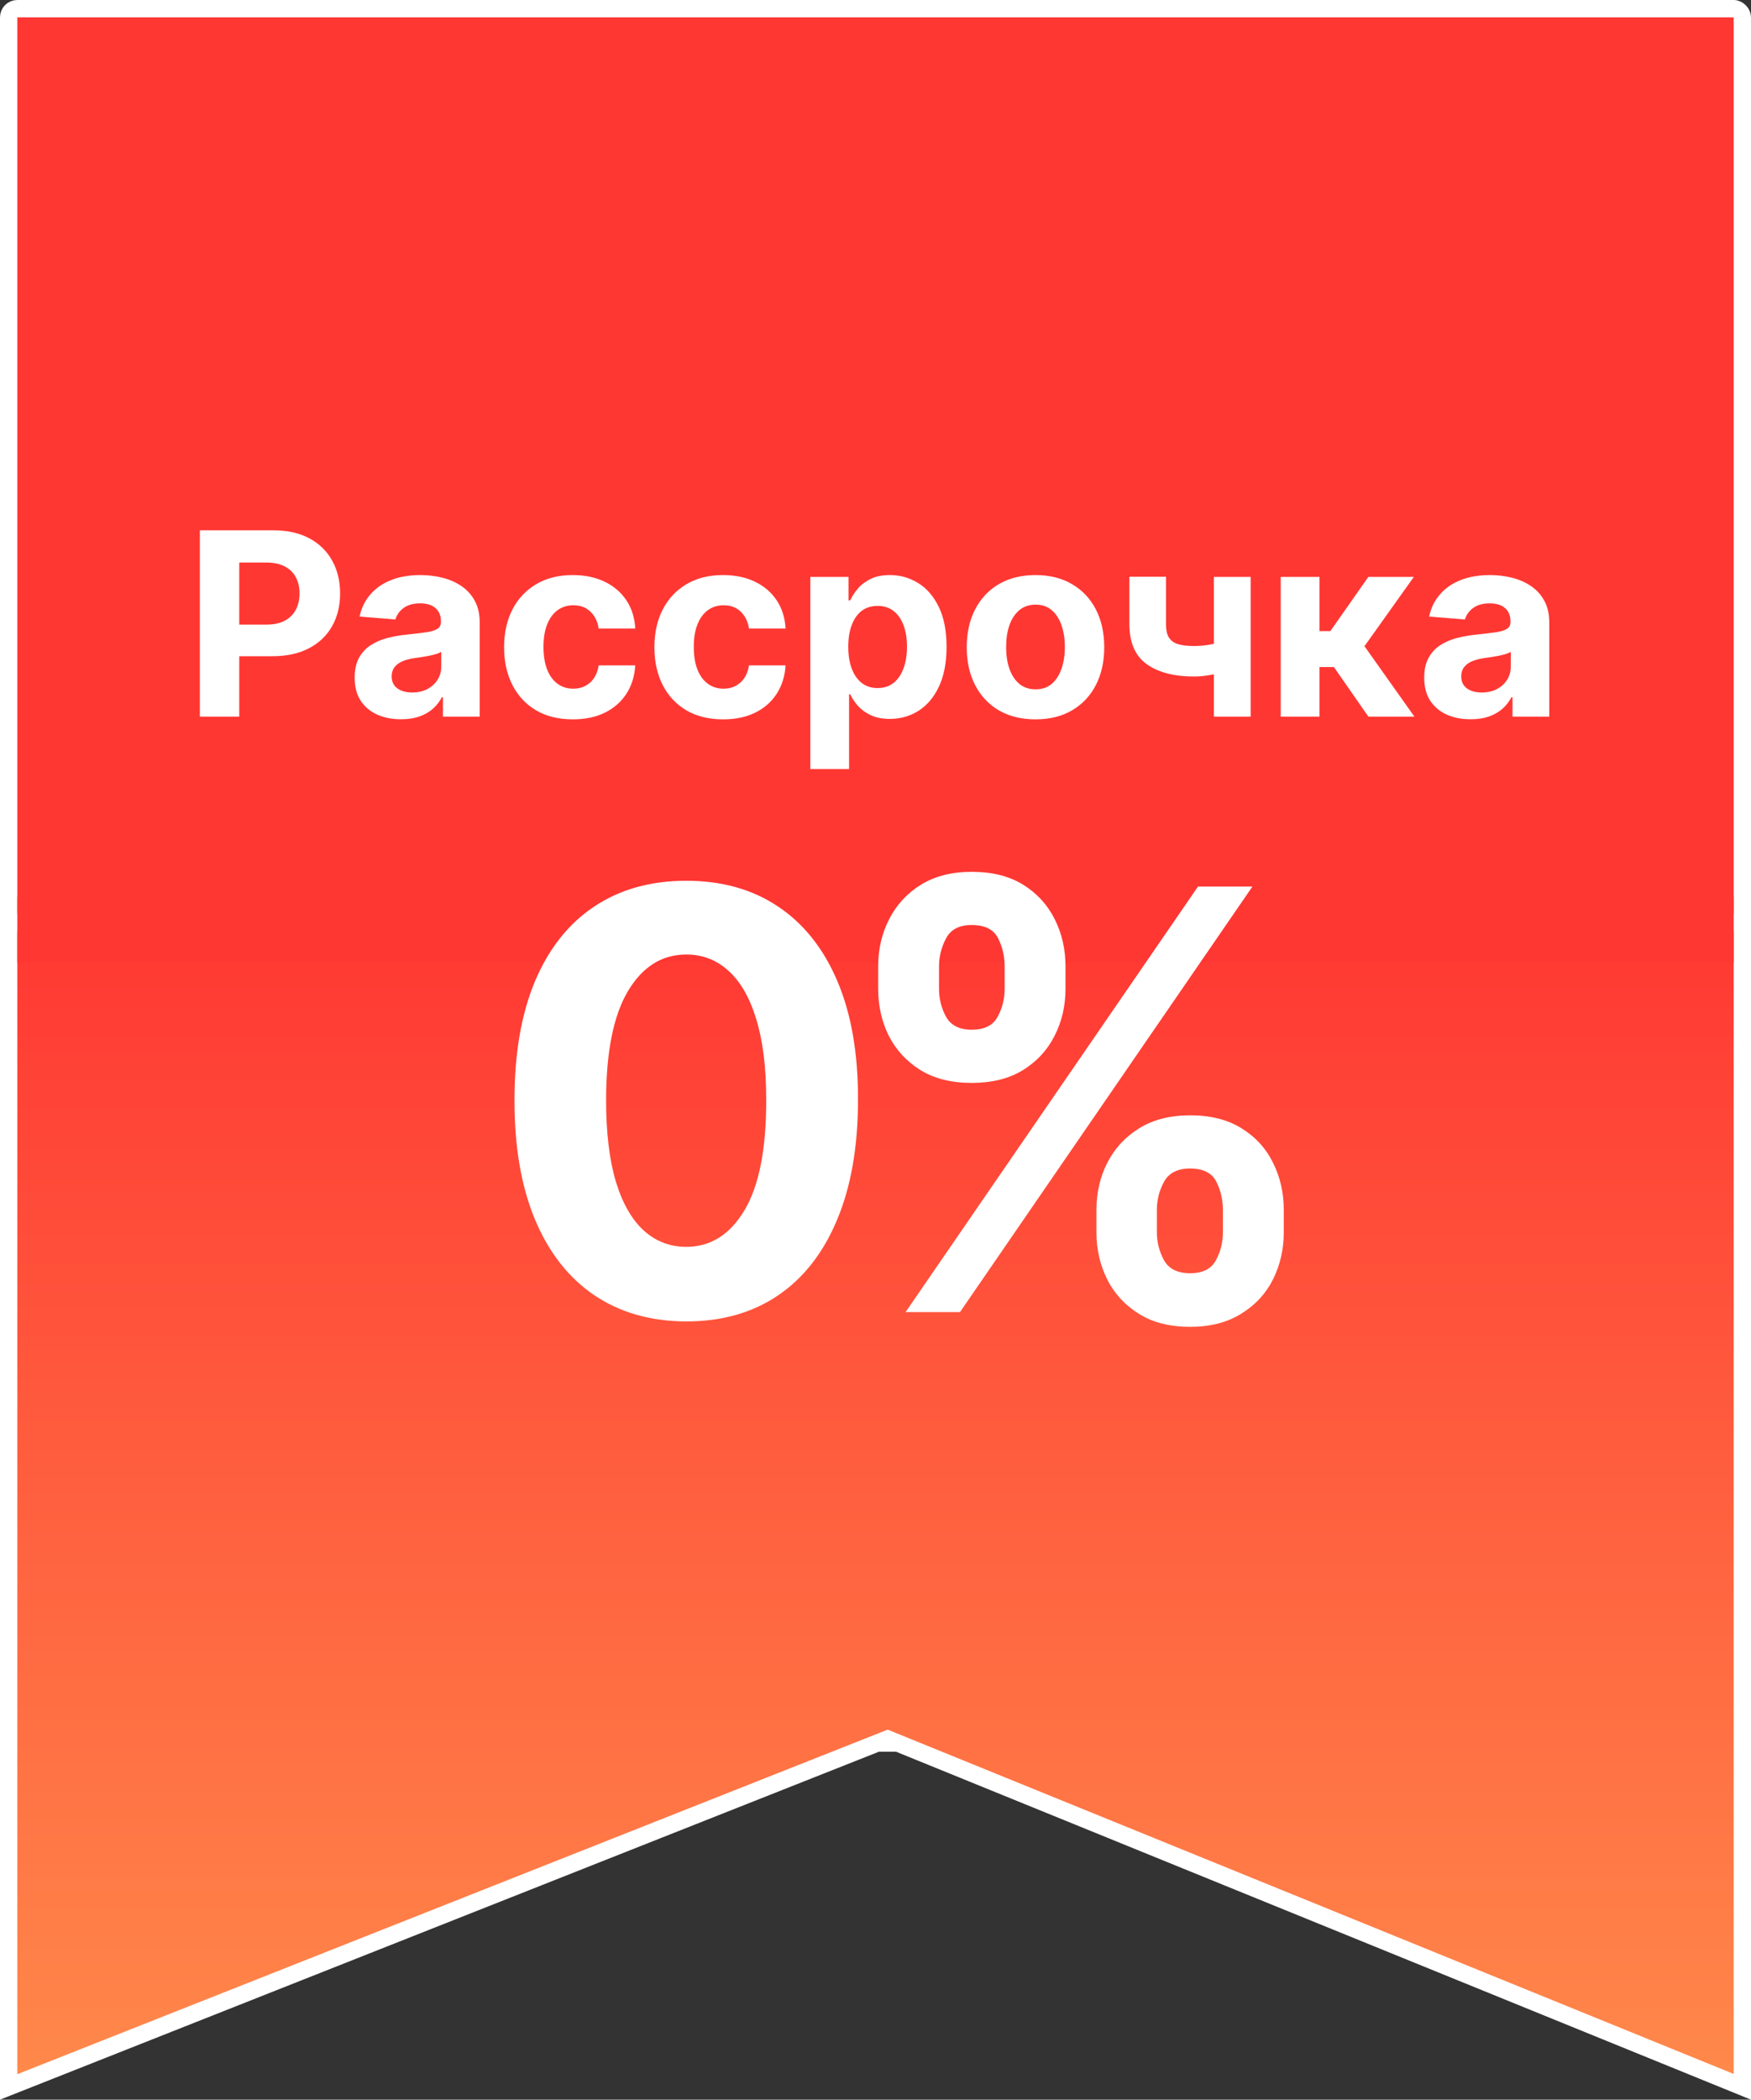 <?xml version="1.0" encoding="UTF-8"?> <svg xmlns="http://www.w3.org/2000/svg" width="1012" height="1213" viewBox="0 0 1012 1213" fill="none"><rect x="0" y="0" width="1012" height="1213" fill="#333333" stroke="none"/><rect x="5" y="5" width="1002" height="1002" rx="5" fill="#FF3733" stroke="white" stroke-width="10"></rect><path d="M511.16 1005.35L5 1205.64V533H1007V1205.57L514.884 1005.37L513.026 1004.61L511.16 1005.35Z" fill="url(#paint0_linear_3079_987)" stroke="white" stroke-width="10"></path><rect x="10" y="518" width="992" height="38" fill="#FF3733"></rect><path d="M115.521 414V306.364H157.987C166.151 306.364 173.106 307.923 178.852 311.041C184.598 314.125 188.978 318.417 191.991 323.918C195.04 329.384 196.564 335.69 196.564 342.838C196.564 349.986 195.022 356.293 191.939 361.759C188.855 367.224 184.388 371.482 178.537 374.53C172.72 377.578 165.678 379.102 157.409 379.102H130.342V360.865H153.73C158.11 360.865 161.719 360.112 164.557 358.605C167.43 357.063 169.567 354.944 170.969 352.246C172.405 349.513 173.123 346.377 173.123 342.838C173.123 339.264 172.405 336.146 170.969 333.483C169.567 330.785 167.43 328.7 164.557 327.229C161.684 325.722 158.04 324.969 153.625 324.969H138.278V414H115.521ZM231.777 415.524C226.626 415.524 222.036 414.631 218.007 412.844C213.978 411.022 210.789 408.341 208.442 404.803C206.129 401.229 204.973 396.779 204.973 391.453C204.973 386.968 205.796 383.202 207.443 380.153C209.09 377.105 211.332 374.652 214.17 372.795C217.008 370.938 220.232 369.537 223.841 368.591C227.485 367.645 231.304 366.979 235.298 366.594C239.993 366.103 243.777 365.648 246.65 365.227C249.523 364.772 251.608 364.106 252.905 363.23C254.201 362.354 254.849 361.058 254.849 359.341V359.026C254.849 355.697 253.798 353.122 251.696 351.3C249.629 349.478 246.685 348.567 242.866 348.567C238.837 348.567 235.631 349.46 233.248 351.247C230.866 352.999 229.289 355.206 228.518 357.869L207.811 356.188C208.862 351.282 210.929 347.043 214.013 343.469C217.096 339.86 221.073 337.092 225.943 335.165C230.848 333.203 236.524 332.222 242.971 332.222C247.456 332.222 251.748 332.747 255.848 333.798C259.982 334.849 263.644 336.479 266.832 338.686C270.056 340.893 272.596 343.732 274.453 347.2C276.31 350.634 277.238 354.751 277.238 359.551V414H256.006V402.805H255.375C254.078 405.328 252.344 407.553 250.172 409.48C247.999 411.372 245.389 412.861 242.341 413.947C239.292 414.999 235.771 415.524 231.777 415.524ZM238.189 400.072C241.482 400.072 244.39 399.424 246.913 398.128C249.436 396.796 251.416 395.009 252.852 392.767C254.289 390.525 255.007 387.984 255.007 385.146V376.58C254.306 377.035 253.343 377.455 252.116 377.841C250.925 378.191 249.576 378.524 248.069 378.839C246.563 379.12 245.056 379.383 243.55 379.628C242.043 379.838 240.676 380.031 239.45 380.206C236.822 380.591 234.527 381.205 232.565 382.045C230.603 382.886 229.079 384.025 227.993 385.462C226.907 386.863 226.363 388.615 226.363 390.717C226.363 393.766 227.467 396.096 229.675 397.707C231.917 399.284 234.755 400.072 238.189 400.072ZM331.083 415.577C322.814 415.577 315.701 413.825 309.745 410.321C303.823 406.782 299.269 401.877 296.08 395.605C292.927 389.333 291.35 382.116 291.35 373.952C291.35 365.683 292.944 358.43 296.133 352.193C299.356 345.921 303.929 341.034 309.85 337.53C315.771 333.991 322.814 332.222 330.978 332.222C338.02 332.222 344.187 333.5 349.478 336.058C354.769 338.616 358.956 342.207 362.039 346.832C365.122 351.457 366.822 356.888 367.137 363.125H346.009C345.413 359.096 343.837 355.855 341.279 353.402C338.756 350.914 335.445 349.67 331.346 349.67C327.877 349.67 324.846 350.616 322.253 352.509C319.696 354.366 317.698 357.081 316.262 360.655C314.825 364.229 314.107 368.556 314.107 373.636C314.107 378.787 314.808 383.167 316.209 386.776C317.646 390.384 319.661 393.135 322.253 395.027C324.846 396.919 327.877 397.865 331.346 397.865C333.903 397.865 336.198 397.339 338.231 396.288C340.298 395.237 341.997 393.713 343.329 391.716C344.695 389.684 345.589 387.249 346.009 384.411H367.137C366.787 390.577 365.105 396.008 362.091 400.703C359.113 405.363 354.996 409.007 349.741 411.635C344.485 414.263 338.266 415.577 331.083 415.577ZM417.946 415.577C409.677 415.577 402.565 413.825 396.608 410.321C390.687 406.782 386.132 401.877 382.943 395.605C379.79 389.333 378.213 382.116 378.213 373.952C378.213 365.683 379.807 358.43 382.996 352.193C386.219 345.921 390.792 341.034 396.713 337.53C402.635 333.991 409.677 332.222 417.841 332.222C424.884 332.222 431.05 333.5 436.341 336.058C441.632 338.616 445.819 342.207 448.902 346.832C451.986 351.457 453.685 356.888 454 363.125H432.872C432.277 359.096 430.7 355.855 428.142 353.402C425.619 350.914 422.308 349.67 418.209 349.67C414.74 349.67 411.709 350.616 409.117 352.509C406.559 354.366 404.562 357.081 403.125 360.655C401.689 364.229 400.97 368.556 400.97 373.636C400.97 378.787 401.671 383.167 403.073 386.776C404.509 390.384 406.524 393.135 409.117 395.027C411.709 396.919 414.74 397.865 418.209 397.865C420.767 397.865 423.062 397.339 425.094 396.288C427.161 395.237 428.86 393.713 430.192 391.716C431.558 389.684 432.452 387.249 432.872 384.411H454C453.65 390.577 451.968 396.008 448.955 400.703C445.977 405.363 441.86 409.007 436.604 411.635C431.348 414.263 425.129 415.577 417.946 415.577ZM468.335 444.273V333.273H490.409V346.832H491.407C492.389 344.66 493.808 342.453 495.665 340.21C497.557 337.933 500.009 336.041 503.023 334.534C506.071 332.992 509.855 332.222 514.375 332.222C520.261 332.222 525.692 333.763 530.667 336.847C535.643 339.895 539.62 344.502 542.598 350.669C545.576 356.801 547.065 364.491 547.065 373.741C547.065 382.746 545.611 390.349 542.703 396.551C539.83 402.718 535.906 407.395 530.93 410.584C525.99 413.737 520.454 415.314 514.322 415.314C509.978 415.314 506.281 414.596 503.233 413.159C500.22 411.723 497.749 409.918 495.822 407.746C493.895 405.538 492.424 403.313 491.407 401.071H490.724V444.273H468.335ZM490.251 373.636C490.251 378.437 490.917 382.624 492.248 386.197C493.58 389.771 495.507 392.557 498.03 394.554C500.552 396.516 503.618 397.497 507.227 397.497C510.871 397.497 513.954 396.499 516.477 394.501C519 392.469 520.909 389.666 522.206 386.092C523.537 382.483 524.203 378.331 524.203 373.636C524.203 368.976 523.555 364.877 522.258 361.338C520.962 357.799 519.052 355.031 516.53 353.034C514.007 351.037 510.906 350.038 507.227 350.038C503.583 350.038 500.5 351.002 497.977 352.929C495.489 354.856 493.58 357.589 492.248 361.128C490.917 364.667 490.251 368.836 490.251 373.636ZM598.466 415.577C590.302 415.577 583.242 413.842 577.285 410.374C571.364 406.87 566.791 402 563.568 395.763C560.345 389.491 558.733 382.221 558.733 373.952C558.733 365.613 560.345 358.325 563.568 352.088C566.791 345.816 571.364 340.946 577.285 337.477C583.242 333.973 590.302 332.222 598.466 332.222C606.63 332.222 613.672 333.973 619.594 337.477C625.55 340.946 630.14 345.816 633.363 352.088C636.587 358.325 638.199 365.613 638.199 373.952C638.199 382.221 636.587 389.491 633.363 395.763C630.14 402 625.55 406.87 619.594 410.374C613.672 413.842 606.63 415.577 598.466 415.577ZM598.571 398.233C602.285 398.233 605.386 397.182 607.873 395.08C610.361 392.942 612.236 390.034 613.497 386.355C614.793 382.676 615.442 378.489 615.442 373.794C615.442 369.099 614.793 364.912 613.497 361.233C612.236 357.554 610.361 354.646 607.873 352.509C605.386 350.371 602.285 349.303 598.571 349.303C594.822 349.303 591.668 350.371 589.111 352.509C586.588 354.646 584.678 357.554 583.382 361.233C582.121 364.912 581.49 369.099 581.49 373.794C581.49 378.489 582.121 382.676 583.382 386.355C584.678 390.034 586.588 392.942 589.111 395.08C591.668 397.182 594.822 398.233 598.571 398.233ZM722.815 333.273V414H701.582V333.273H722.815ZM712.461 368.696V386.355C710.745 387.126 708.607 387.862 706.05 388.562C703.492 389.228 700.811 389.771 698.008 390.192C695.205 390.612 692.577 390.822 690.125 390.822C678.527 390.822 669.4 388.44 662.743 383.675C656.086 378.875 652.757 371.219 652.757 360.707V333.168H673.885V360.707C673.885 363.826 674.41 366.296 675.461 368.118C676.548 369.94 678.265 371.254 680.612 372.06C682.995 372.83 686.166 373.216 690.125 373.216C693.804 373.216 697.413 372.83 700.952 372.06C704.49 371.289 708.327 370.168 712.461 368.696ZM740.198 414V333.273H762.588V364.597H768.894L790.863 333.273H817.142L788.603 373.321L817.457 414H790.863L770.944 385.357H762.588V414H740.198ZM849.937 415.524C844.786 415.524 840.196 414.631 836.167 412.844C832.138 411.022 828.949 408.341 826.602 404.803C824.289 401.229 823.133 396.779 823.133 391.453C823.133 386.968 823.956 383.202 825.603 380.153C827.25 377.105 829.492 374.652 832.33 372.795C835.169 370.938 838.392 369.537 842.001 368.591C845.645 367.645 849.464 366.979 853.458 366.594C858.153 366.103 861.937 365.648 864.811 365.227C867.684 364.772 869.768 364.106 871.065 363.23C872.361 362.354 873.009 361.058 873.009 359.341V359.026C873.009 355.697 871.958 353.122 869.856 351.3C867.789 349.478 864.846 348.567 861.026 348.567C856.997 348.567 853.791 349.46 851.409 351.247C849.026 352.999 847.449 355.206 846.678 357.869L825.971 356.188C827.022 351.282 829.089 347.043 832.173 343.469C835.256 339.86 839.233 337.092 844.103 335.165C849.008 333.203 854.685 332.222 861.132 332.222C865.616 332.222 869.909 332.747 874.008 333.798C878.142 334.849 881.804 336.479 884.992 338.686C888.216 340.893 890.756 343.732 892.613 347.2C894.47 350.634 895.399 354.751 895.399 359.551V414H874.166V402.805H873.535C872.239 405.328 870.504 407.553 868.332 409.48C866.16 411.372 863.549 412.861 860.501 413.947C857.453 414.999 853.931 415.524 849.937 415.524ZM856.349 400.072C859.642 400.072 862.551 399.424 865.073 398.128C867.596 396.796 869.576 395.009 871.012 392.767C872.449 390.525 873.167 387.984 873.167 385.146V376.58C872.466 377.035 871.503 377.455 870.276 377.841C869.085 378.191 867.736 378.524 866.23 378.839C864.723 379.12 863.216 379.383 861.71 379.628C860.203 379.838 858.837 380.031 857.61 380.206C854.982 380.591 852.687 381.205 850.725 382.045C848.763 382.886 847.239 384.025 846.153 385.462C845.067 386.863 844.524 388.615 844.524 390.717C844.524 393.766 845.627 396.096 847.835 397.707C850.077 399.284 852.915 400.072 856.349 400.072Z" fill="white"></path><path d="M396.621 763.401C375.976 763.321 358.212 758.24 343.328 748.158C328.524 738.075 317.122 723.472 309.12 704.347C301.198 685.223 297.277 662.217 297.357 635.331C297.357 608.525 301.318 585.679 309.24 566.795C317.242 547.91 328.645 533.547 343.448 523.705C358.332 513.782 376.056 508.821 396.621 508.821C417.185 508.821 434.87 513.782 449.673 523.705C464.557 533.627 475.999 548.03 484.001 566.915C492.003 585.719 495.964 608.525 495.884 635.331C495.884 662.297 491.883 685.343 483.881 704.467C475.959 723.592 464.597 738.195 449.793 748.278C434.99 758.36 417.265 763.401 396.621 763.401ZM396.621 720.311C410.704 720.311 421.947 713.229 430.349 699.066C438.751 684.903 442.912 663.658 442.832 635.331C442.832 616.687 440.911 601.163 437.07 588.76C433.309 576.357 427.948 567.035 420.986 560.793C414.105 554.552 405.983 551.431 396.621 551.431C382.617 551.431 371.415 558.433 363.013 572.436C354.611 586.439 350.37 607.404 350.29 635.331C350.29 654.215 352.17 669.979 355.931 682.622C359.772 695.185 365.173 704.627 372.135 710.949C379.096 717.19 387.258 720.311 396.621 720.311ZM633.695 711.909V698.946C633.695 689.104 635.775 680.062 639.936 671.82C644.177 663.498 650.299 656.856 658.301 651.895C666.382 646.854 676.225 644.333 687.828 644.333C699.59 644.333 709.473 646.814 717.475 651.775C725.556 656.736 731.638 663.378 735.719 671.7C739.88 679.942 741.96 689.024 741.96 698.946V711.909C741.96 721.751 739.88 730.834 735.719 739.156C731.558 747.397 725.436 753.999 717.355 758.96C709.273 764.001 699.43 766.522 687.828 766.522C676.065 766.522 666.182 764.001 658.18 758.96C650.179 753.999 644.097 747.397 639.936 739.156C635.775 730.834 633.695 721.751 633.695 711.909ZM668.623 698.946V711.909C668.623 717.59 669.983 722.952 672.704 727.993C675.505 733.034 680.546 735.555 687.828 735.555C695.109 735.555 700.07 733.074 702.711 728.113C705.432 723.152 706.792 717.75 706.792 711.909V698.946C706.792 693.105 705.512 687.663 702.951 682.622C700.39 677.581 695.349 675.06 687.828 675.06C680.626 675.06 675.625 677.581 672.824 682.622C670.023 687.663 668.623 693.105 668.623 698.946ZM507.545 571.236V558.273C507.545 548.35 509.665 539.268 513.906 531.026C518.147 522.704 524.269 516.063 532.271 511.102C540.353 506.14 550.115 503.66 561.558 503.66C573.4 503.66 583.323 506.14 591.325 511.102C599.327 516.063 605.408 522.704 609.569 531.026C613.73 539.268 615.81 548.35 615.81 558.273V571.236C615.81 581.158 613.69 590.24 609.449 598.482C605.288 606.724 599.167 613.326 591.085 618.287C583.083 623.168 573.24 625.609 561.558 625.609C549.875 625.609 539.993 623.128 531.911 618.167C523.909 613.126 517.827 606.524 513.666 598.362C509.585 590.12 507.545 581.078 507.545 571.236ZM542.713 558.273V571.236C542.713 577.077 544.073 582.478 546.794 587.44C549.595 592.401 554.516 594.881 561.558 594.881C568.919 594.881 573.921 592.401 576.561 587.44C579.282 582.478 580.642 577.077 580.642 571.236V558.273C580.642 552.431 579.362 546.99 576.801 541.949C574.241 536.908 569.159 534.387 561.558 534.387C554.436 534.387 549.515 536.948 546.794 542.069C544.073 547.19 542.713 552.591 542.713 558.273ZM523.389 758L692.389 512.182H723.836L554.836 758H523.389Z" fill="white"></path><defs><linearGradient id="paint0_linear_3079_987" x1="506" y1="528" x2="506" y2="1213" gradientUnits="userSpaceOnUse"><stop stop-color="#FF3733"></stop><stop offset="1" stop-color="#FF8A4B"></stop></linearGradient></defs></svg> 